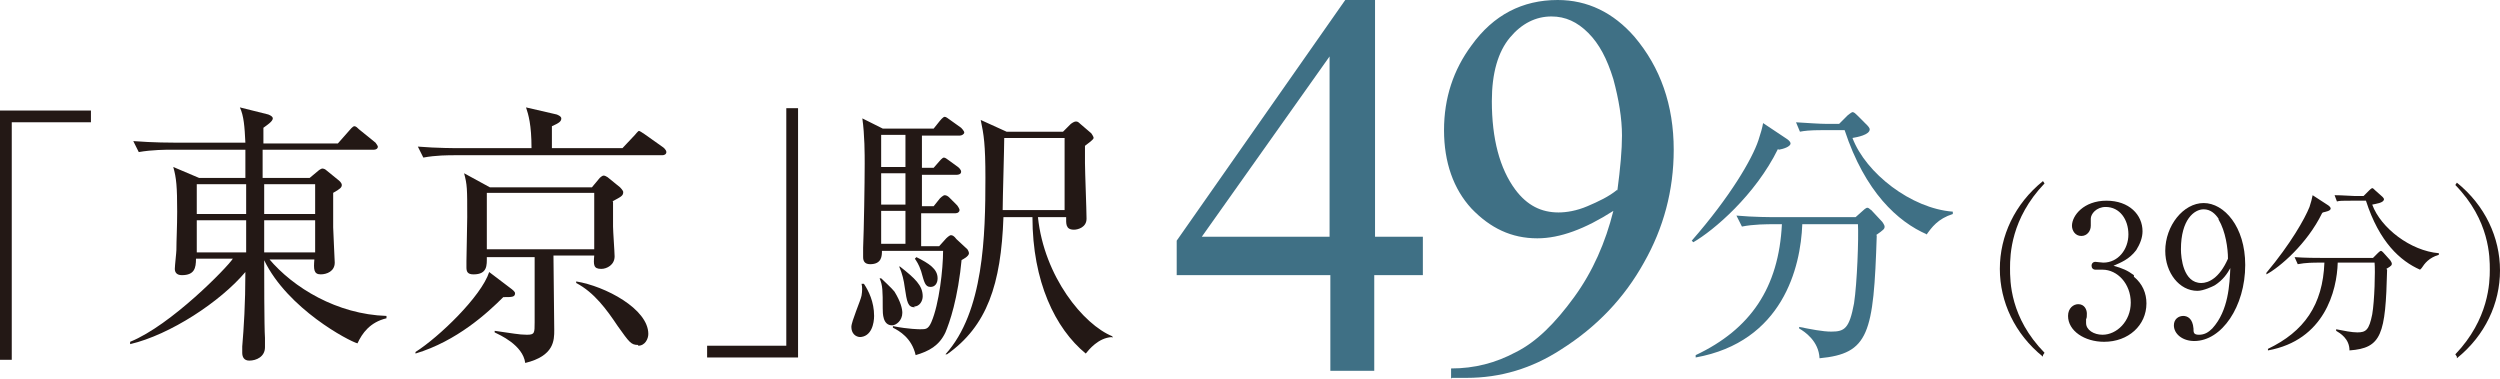 <?xml version="1.0" encoding="UTF-8"?><svg id="_レイヤー_2" xmlns="http://www.w3.org/2000/svg" viewBox="0 0 31.89 4.83"><defs><style>.cls-1{fill:#231815;}.cls-2{fill:#3f7085;}</style></defs><g id="_要素"><path class="cls-1" d="M.15,1.56v3.03h-.15V1.41h1.16v.15H.15Z"/><path class="cls-1" d="M3.43,3.3c.31.37.87.71,1.5.73v.03c-.21.05-.31.19-.37.32-.11-.03-.89-.44-1.19-1.06,0,.16,0,.85.01.99,0,.02,0,.1,0,.12,0,.12-.11.17-.2.17-.07,0-.09-.05-.09-.1,0-.01,0-.04,0-.08.02-.24.04-.54.04-.95-.32.38-.96.8-1.47.92v-.03c.52-.21,1.24-.95,1.31-1.06h-.47c0,.12-.02.21-.18.21-.07,0-.09-.04-.09-.08,0-.04.02-.21.02-.24,0-.12.01-.3.01-.49,0-.32-.01-.43-.05-.57l.33.14h.59c0-.08,0-.27,0-.36h-.95c-.06,0-.24,0-.41.03l-.07-.14c.26.02.49.02.54.02h.89c-.01-.21-.02-.34-.07-.45l.36.09s.06.02.06.05c0,.04-.08.09-.12.12v.2h.95l.15-.17s.04-.05.06-.05.04.02.06.04l.21.17s.03.04.03.05c0,.03-.03.04-.05.04h-1.42v.36h.6l.12-.1s.03-.02.04-.02c.02,0,.04.01.05.02l.16.13s.04.03.04.06c0,.03-.02.05-.11.1,0,.08,0,.18,0,.44,0,.05.02.42.02.45,0,.11-.1.15-.18.15-.09,0-.09-.07-.08-.19h-.59ZM2.51,2.35v.38h.63v-.38s-.63,0-.63,0ZM3.14,3.22v-.41h-.63v.41h.63ZM4.02,3.22v-.41h-.65c0,.06,0,.34,0,.41h.65ZM4.02,2.73v-.38h-.65v.38h.65Z"/><path class="cls-1" d="M6.42,3.79c-.2.2-.59.56-1.12.72v-.02c.3-.19.84-.71.94-1.02l.29.22s.04.03.04.05c0,.05-.04.05-.14.05ZM8.44,1.98h-2.63c-.09,0-.25,0-.41.03l-.07-.14c.24.02.49.02.54.02h.91c0-.3-.04-.43-.07-.52l.39.09s.06.02.06.05c0,.04-.03.06-.12.1,0,.12,0,.13,0,.28h.9l.16-.17s.04-.05.05-.05.04.02.07.04l.24.17s.04.03.04.06c0,.03-.03.04-.05.04ZM7.82,2.57c0,.07,0,.16,0,.32,0,.06.02.33.02.38,0,.11-.1.16-.17.16-.1,0-.1-.05-.09-.17h-.52c0,.15.01.81.01.95,0,.13,0,.33-.37.42-.03-.23-.33-.36-.39-.39v-.02c.22.03.31.05.41.05s.1-.02.1-.16v-.83h-.61c0,.1.01.22-.17.22-.08,0-.09-.04-.09-.09,0-.01,0-.06,0-.08,0-.1.01-.43.01-.56,0-.37,0-.41-.04-.56l.33.18h1.3l.1-.12s.03-.03.05-.03.03.01.05.02l.16.13s.04.04.04.06c0,.05-.03.06-.14.12ZM7.58,2.46h-1.37v.72h1.37v-.72ZM8.14,4.4c-.09,0-.11-.03-.26-.24-.14-.21-.3-.43-.53-.55v-.02c.37.06.92.35.92.67,0,.06-.04.15-.13.15Z"/><path class="cls-1" d="M9.02,4.56v-.15h1.01V1.38h.15v3.18h-1.16Z"/><path class="cls-1" d="M10.98,4.3c-.07,0-.12-.05-.12-.13,0-.07.12-.34.13-.4.01-.06.01-.11,0-.15h.03c.06.09.13.23.13.41,0,.09-.03.27-.19.27ZM12.27,3.28c-.05.54-.16.84-.21.96-.08.17-.21.24-.38.29-.05-.22-.21-.31-.29-.35v-.02c.2.04.34.04.35.04.07,0,.1,0,.14-.09.1-.23.15-.68.15-.91h-.78c0,.06,0,.17-.15.17-.07,0-.09-.04-.09-.09,0-.02,0-.1,0-.12.01-.22.02-.83.02-1.07,0-.12,0-.37-.03-.58l.26.13h.65l.08-.1s.04-.05.06-.05c.02,0,.04.02.07.04l.14.1s.04.04.04.06c0,.02-.03.04-.06.04h-.48v.41h.15l.07-.08s.04-.05.06-.05.04.02.07.04l.11.08s.04.03.04.06c0,.03-.03.04-.06.04h-.44v.4h.15l.08-.1s.04-.04.06-.04c.02,0,.04.01.06.03l.1.1s.03.04.03.06c0,.02-.02.04-.05.04h-.44v.42h.23l.09-.1s.04-.04.06-.04.04.01.07.05l.14.13s.02.03.02.05c0,.04-.08.08-.1.09ZM11.38,4.15c-.12,0-.12-.15-.12-.22,0-.22,0-.29-.04-.38h.02s.15.14.17.17c.08.13.1.22.1.27,0,.1-.08.16-.13.16ZM11.55,1.72h-.31v.41h.31v-.41ZM11.55,2.21h-.31v.4h.31v-.4ZM11.55,2.69h-.31v.42h.31v-.42ZM11.67,3.92c-.09,0-.1-.06-.13-.26-.01-.08-.03-.17-.07-.26h.01c.19.15.29.24.29.38,0,.06-.04.13-.11.13ZM11.87,3.66c-.07,0-.08-.06-.12-.2-.03-.09-.06-.13-.08-.16l.02-.02c.16.08.27.15.27.27,0,.06-.03.11-.09.11ZM14.18,4.3c-.17.01-.29.16-.33.21-.39-.32-.68-.92-.68-1.74h-.37c-.03.86-.21,1.39-.72,1.75h-.02c.49-.54.51-1.52.51-2.25,0-.43-.02-.55-.06-.74l.33.15h.72l.1-.1s.04-.03.06-.03.03,0,.06.03l.14.12s.03.04.03.06c0,.02-.07.07-.11.1,0,.06,0,.13,0,.22,0,.11.02.6.02.71s-.11.14-.16.14c-.11,0-.1-.08-.1-.16h-.36c.08.76.58,1.37.95,1.52v.02ZM13.59,1.76h-.78c0,.13-.02.78-.02.92h.79v-.92Z"/><path class="cls-2" d="M18.15,3.02v.49h-.62v1.22h-.56v-1.22h-1.96v-.44l2.15-3.07h.38v3.02h.62ZM16.96,3.02V.72l-1.63,2.3h1.63Z"/><path class="cls-2" d="M18.51,4.83v-.13c.3,0,.57-.07.83-.21.26-.13.5-.37.74-.7.24-.33.4-.7.5-1.1-.36.23-.68.35-.97.35-.33,0-.6-.13-.84-.38-.23-.25-.35-.59-.35-1s.12-.77.35-1.08c.28-.39.65-.58,1.1-.58.38,0,.71.16.98.47.33.39.5.87.5,1.44,0,.52-.13,1-.38,1.44-.25.45-.6.82-1.06,1.11-.37.24-.77.36-1.2.36h-.19ZM20.63,2.44c.04-.3.06-.53.06-.71,0-.22-.04-.46-.11-.72-.08-.26-.18-.45-.32-.59-.14-.14-.29-.21-.47-.21-.2,0-.38.09-.53.27s-.23.45-.23.81c0,.48.1.86.3,1.13.15.2.33.29.55.29.1,0,.23-.02.37-.08s.27-.12.38-.21Z"/><path class="cls-2" d="M22.68,1.9c-.29.59-.82,1.04-1.08,1.19l-.02-.02c.49-.56.77-1.04.85-1.28.03-.09.05-.16.06-.22l.3.2s.05.03.05.06c0,.04-.09.07-.15.08ZM23.94,3c-.04,1.26-.1,1.51-.73,1.57-.01-.22-.19-.34-.26-.38v-.02c.15.03.3.06.41.06.17,0,.23-.04.29-.36.04-.26.06-.84.05-1.01h-.71c-.02.55-.25,1.5-1.36,1.7v-.03c.7-.33,1.06-.86,1.1-1.67h-.1c-.09,0-.26,0-.41.03l-.07-.14c.22.02.43.02.53.02h.99l.09-.08s.04-.04.06-.04c.02,0,.03.02.05.03l.14.15s.03.04.03.06c0,.03-.01.04-.11.11ZM24.58,2.99c-.37-.16-.79-.54-1.05-1.33h-.28c-.17,0-.24.01-.29.02l-.05-.12c.16.01.31.02.38.02h.17l.11-.11s.05-.04.06-.04c.02,0,.04.02.06.04l.13.13s.03.03.03.05c0,.07-.16.1-.22.11.17.45.75.9,1.28.94v.03c-.19.06-.27.17-.34.27Z"/><path class="cls-1" d="M26.06,4.55c-.36-.29-.55-.7-.55-1.12s.19-.83.55-1.12l.02.03c-.43.45-.44.91-.44,1.08s0,.63.44,1.08l-.02.03Z"/><path class="cls-1" d="M27.22,3.53c.11.09.16.21.16.34,0,.28-.23.49-.54.49-.25,0-.46-.14-.46-.33,0-.1.07-.15.13-.15.08,0,.11.07.11.12,0,.03,0,.06-.01.07,0,.01,0,.03,0,.05,0,.09.1.15.21.15.18,0,.36-.17.36-.41s-.17-.42-.36-.42c-.01,0-.08,0-.09,0-.03,0-.05-.02-.05-.05,0-.03.02-.05.05-.05.01,0,.08.01.1.01.19,0,.32-.17.32-.36s-.11-.35-.29-.35c-.12,0-.19.09-.19.15,0,.01,0,.02,0,.03,0,.02,0,.04,0,.06,0,.07-.05.13-.12.13-.08,0-.12-.07-.12-.13,0-.13.15-.32.44-.32s.46.18.46.39c0,.08-.03.16-.08.24-.09.12-.2.16-.29.2.11.03.18.06.26.12Z"/><path class="cls-1" d="M28.23,3.65s-.12.06-.2.06c-.23,0-.41-.23-.41-.51,0-.32.23-.61.49-.61s.53.3.53.79c0,.53-.3.97-.65.97-.15,0-.26-.09-.26-.2,0-.08.06-.12.12-.12.05,0,.12.03.13.16,0,.05,0,.08.07.08s.12-.03.17-.08c.21-.23.22-.57.23-.77-.04.07-.09.15-.2.22ZM28.3,2.79c-.04-.06-.1-.12-.19-.12-.12,0-.29.13-.29.51,0,.11.03.43.26.43.09,0,.23-.06.34-.31,0-.13-.03-.35-.12-.5Z"/><path class="cls-1" d="M29.62,2.72c-.19.39-.54.69-.71.78v-.02c.31-.37.49-.69.55-.84.02-.06.03-.1.04-.15l.2.13s.03.02.03.04c0,.03-.06.04-.1.05ZM30.45,3.44c-.02.83-.07,1-.48,1.03,0-.15-.12-.22-.17-.25v-.02c.1.02.2.04.27.04.11,0,.15-.03.19-.23.03-.17.04-.56.03-.66h-.47c-.01.36-.17.99-.89,1.12v-.02c.46-.22.7-.56.72-1.1h-.07c-.06,0-.17,0-.27.02l-.04-.09c.14.01.28.01.35.01h.65l.06-.06s.03-.03.04-.03c.01,0,.02.01.03.02l.09.1s.02.03.02.04c0,.02,0,.03-.07.07ZM30.87,3.44c-.25-.11-.52-.35-.69-.88h-.18c-.12,0-.16,0-.19.01l-.03-.08c.1,0,.21.01.25.01h.12l.07-.07s.03-.03.04-.03c.01,0,.02.01.04.03l.09.08s.02.02.02.03c0,.05-.11.06-.15.07.11.3.49.59.85.62v.02c-.13.04-.18.11-.22.17Z"/><path class="cls-1" d="M31.34,4.55l-.02-.03c.43-.45.44-.92.44-1.08s0-.63-.44-1.08l.02-.03c.36.29.55.7.55,1.12s-.19.83-.55,1.12Z"/></g></svg>